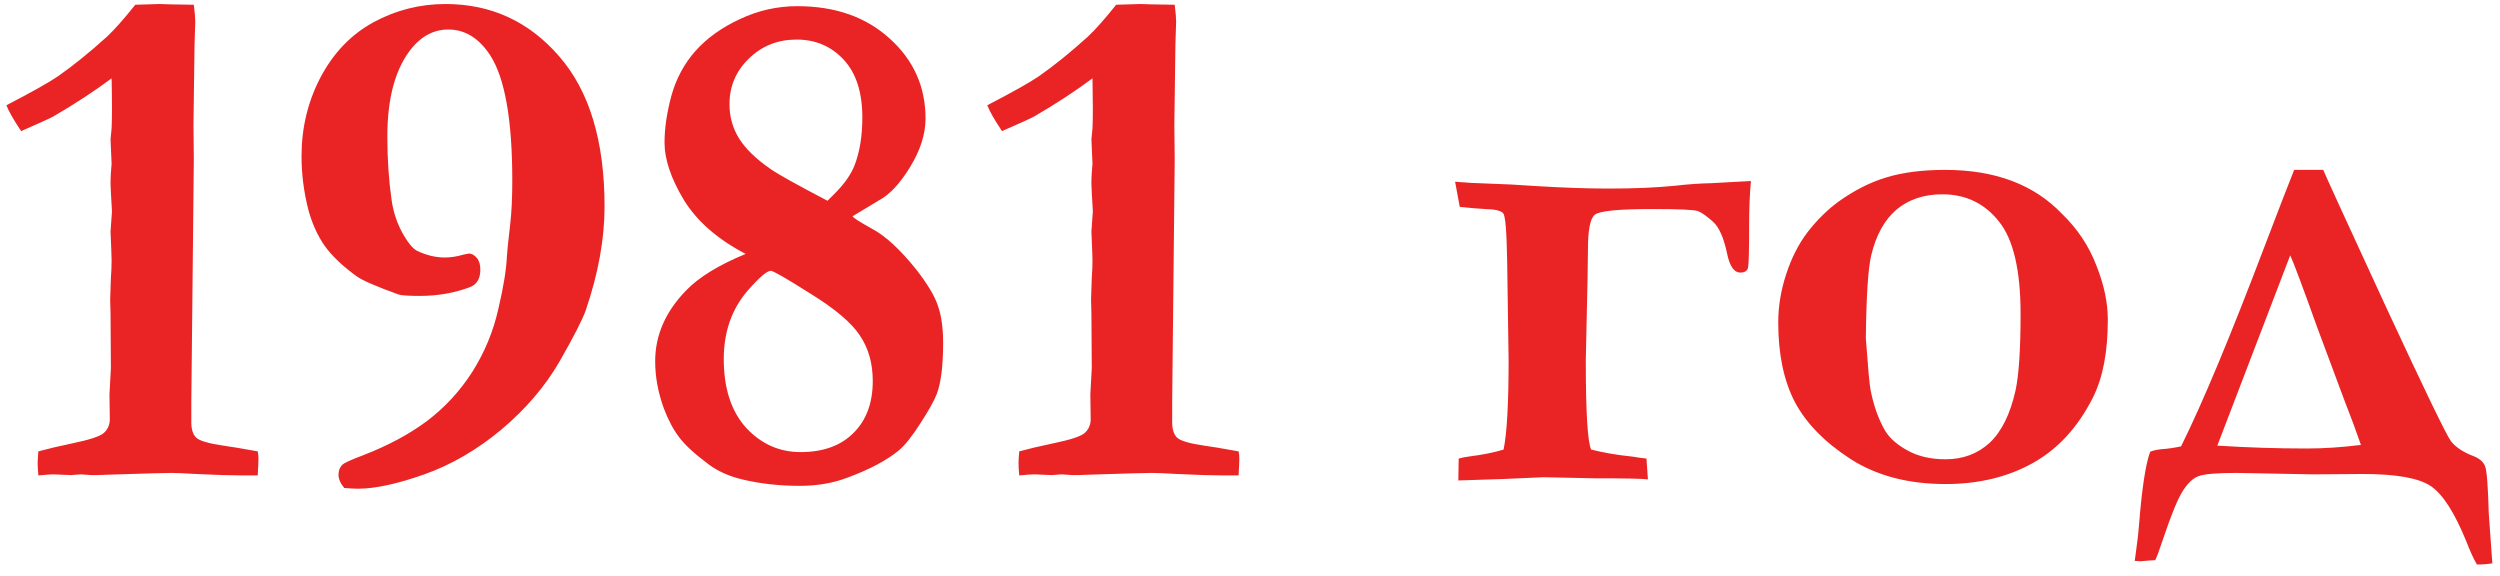 <?xml version="1.0" encoding="UTF-8"?> <svg xmlns="http://www.w3.org/2000/svg" width="204" height="47" viewBox="0 0 204 47" fill="none"> <path d="M11.041 0.387C11.139 0.387 11.803 0.367 13.033 0.328L13.971 0.357L15.816 0.387C15.895 1.012 15.934 1.471 15.934 1.764C15.934 1.861 15.924 2.164 15.904 2.672C15.885 2.945 15.865 3.99 15.846 5.807L15.787 10.23L15.816 13.014L15.611 32.789V34.459C15.611 35.045 15.748 35.465 16.021 35.719C16.295 35.973 17.027 36.188 18.219 36.363C18.688 36.422 19.625 36.578 21.031 36.832C21.07 37.027 21.09 37.213 21.09 37.389C21.09 37.603 21.07 38.072 21.031 38.795H19.771C18.912 38.795 17.662 38.756 16.021 38.678C15.025 38.619 14.342 38.59 13.971 38.59C13.502 38.59 11.773 38.639 8.785 38.736C8.453 38.756 8.18 38.766 7.965 38.766H7.438L6.588 38.707L5.797 38.766L4.332 38.707C4.137 38.707 3.736 38.736 3.131 38.795C3.092 38.365 3.072 38.033 3.072 37.799C3.072 37.584 3.092 37.262 3.131 36.832C3.912 36.617 4.82 36.402 5.855 36.188C7.281 35.895 8.15 35.611 8.463 35.338C8.795 35.045 8.961 34.664 8.961 34.195L8.932 32.203L9.049 30.035L9.02 25.582L8.99 24.439C8.99 24.283 9.01 23.697 9.049 22.682C9.088 22.154 9.107 21.686 9.107 21.275C9.107 21.021 9.078 20.23 9.02 18.902L9.137 17.232C9.059 15.963 9.02 15.211 9.02 14.977C9.02 14.684 9.029 14.391 9.049 14.098L9.107 13.365L9.02 11.373L9.107 10.465C9.127 10.055 9.137 9.508 9.137 8.824C9.137 8.16 9.127 7.35 9.107 6.393C7.721 7.428 6.139 8.463 4.361 9.498C4.166 9.615 3.287 10.016 1.725 10.699C1.1 9.762 0.699 9.059 0.523 8.59C2.594 7.516 4 6.725 4.742 6.217C5.973 5.357 7.301 4.283 8.727 2.994C9.332 2.428 10.104 1.559 11.041 0.387ZM28.092 39.82C27.779 39.449 27.623 39.088 27.623 38.736C27.623 38.404 27.721 38.141 27.916 37.945C28.014 37.809 28.58 37.545 29.615 37.154C31.646 36.373 33.395 35.435 34.859 34.342C36.324 33.228 37.555 31.891 38.551 30.328C39.547 28.746 40.25 27.047 40.66 25.23C41.09 23.395 41.324 21.949 41.363 20.895C41.383 20.543 41.471 19.693 41.627 18.346C41.744 17.35 41.803 16.148 41.803 14.742C41.803 9.762 41.197 6.344 39.986 4.488C39.068 3.102 37.935 2.408 36.588 2.408C35.338 2.408 34.273 3.004 33.395 4.195C32.203 5.816 31.607 8.131 31.607 11.139C31.607 12.994 31.725 14.732 31.959 16.354C32.115 17.428 32.467 18.414 33.014 19.312C33.365 19.898 33.697 20.279 34.01 20.455C34.772 20.826 35.533 21.012 36.295 21.012C36.783 21.012 37.291 20.934 37.818 20.777L38.258 20.689C38.492 20.689 38.707 20.807 38.902 21.041C39.098 21.256 39.195 21.578 39.195 22.008C39.195 22.75 38.902 23.229 38.316 23.443C37.066 23.912 35.709 24.146 34.244 24.146C33.326 24.146 32.75 24.107 32.516 24.029C30.68 23.365 29.537 22.867 29.088 22.535C27.955 21.715 27.086 20.885 26.48 20.045C25.895 19.186 25.455 18.209 25.162 17.115C24.791 15.67 24.605 14.215 24.605 12.75C24.605 10.426 25.123 8.277 26.158 6.305C27.213 4.312 28.648 2.818 30.465 1.822C32.301 0.826 34.264 0.328 36.353 0.328C40.065 0.328 43.15 1.744 45.611 4.576C48.092 7.408 49.332 11.5 49.332 16.852C49.332 19.488 48.824 22.301 47.809 25.289C47.555 26.031 46.842 27.428 45.67 29.479C44.498 31.51 42.916 33.365 40.924 35.045C38.932 36.705 36.832 37.926 34.625 38.707C32.418 39.488 30.611 39.879 29.205 39.879C28.951 39.879 28.58 39.859 28.092 39.82ZM60.846 20.719C58.56 19.527 56.881 18.062 55.807 16.324C54.752 14.566 54.225 13.004 54.225 11.637C54.225 10.484 54.41 9.215 54.781 7.828C55.172 6.422 55.826 5.201 56.744 4.166C57.682 3.111 58.893 2.242 60.377 1.559C61.861 0.855 63.424 0.504 65.064 0.504C68.15 0.504 70.66 1.383 72.594 3.141C74.547 4.898 75.523 7.076 75.523 9.674C75.523 10.943 75.103 12.262 74.264 13.629C73.443 14.977 72.594 15.885 71.715 16.354L69.576 17.643C69.576 17.74 70.103 18.082 71.158 18.668C72.232 19.234 73.424 20.328 74.732 21.949C75.65 23.121 76.246 24.107 76.519 24.908C76.812 25.709 76.959 26.734 76.959 27.984C76.959 29.859 76.783 31.256 76.432 32.174C76.217 32.721 75.768 33.522 75.084 34.576C74.42 35.611 73.844 36.334 73.356 36.744C72.359 37.565 70.963 38.307 69.166 38.971C67.994 39.42 66.695 39.645 65.269 39.645C63.59 39.645 62.018 39.469 60.553 39.117C59.498 38.863 58.6 38.463 57.857 37.916C56.725 37.076 55.914 36.334 55.426 35.69C54.938 35.045 54.518 34.254 54.166 33.316C53.697 32.027 53.463 30.748 53.463 29.479C53.463 27.369 54.293 25.455 55.953 23.736C56.988 22.643 58.619 21.637 60.846 20.719ZM62.897 13.805C63.482 14.215 65.025 15.074 67.525 16.383L68.111 15.797C68.893 15.016 69.43 14.254 69.723 13.512C70.152 12.418 70.367 11.109 70.367 9.586C70.367 7.535 69.859 5.963 68.844 4.869C67.828 3.775 66.549 3.229 65.006 3.229C63.463 3.229 62.164 3.746 61.109 4.781C60.055 5.797 59.527 7.037 59.527 8.502C59.527 9.537 59.791 10.475 60.318 11.315C60.846 12.154 61.705 12.984 62.897 13.805ZM62.897 22.096C62.584 22.096 61.949 22.643 60.992 23.736C59.703 25.24 59.059 27.096 59.059 29.303C59.059 31.686 59.664 33.551 60.875 34.898C62.105 36.227 63.59 36.891 65.328 36.891C67.164 36.891 68.6 36.373 69.635 35.338C70.689 34.303 71.217 32.887 71.217 31.09C71.217 29.645 70.865 28.404 70.162 27.369C69.478 26.334 68.141 25.201 66.148 23.971C64.176 22.721 63.092 22.096 62.897 22.096ZM91.08 0.387C91.178 0.387 91.842 0.367 93.072 0.328L94.01 0.357L95.856 0.387C95.934 1.012 95.973 1.471 95.973 1.764C95.973 1.861 95.963 2.164 95.943 2.672C95.924 2.945 95.904 3.99 95.885 5.807L95.826 10.23L95.856 13.014L95.65 32.789V34.459C95.65 35.045 95.787 35.465 96.061 35.719C96.334 35.973 97.066 36.188 98.258 36.363C98.727 36.422 99.664 36.578 101.07 36.832C101.109 37.027 101.129 37.213 101.129 37.389C101.129 37.603 101.109 38.072 101.07 38.795H99.811C98.951 38.795 97.701 38.756 96.061 38.678C95.064 38.619 94.381 38.59 94.01 38.59C93.541 38.59 91.812 38.639 88.824 38.736C88.492 38.756 88.219 38.766 88.004 38.766H87.477L86.627 38.707L85.836 38.766L84.371 38.707C84.176 38.707 83.775 38.736 83.17 38.795C83.131 38.365 83.111 38.033 83.111 37.799C83.111 37.584 83.131 37.262 83.17 36.832C83.951 36.617 84.859 36.402 85.894 36.188C87.32 35.895 88.189 35.611 88.502 35.338C88.834 35.045 89 34.664 89 34.195L88.971 32.203L89.088 30.035L89.059 25.582L89.029 24.439C89.029 24.283 89.049 23.697 89.088 22.682C89.127 22.154 89.147 21.686 89.147 21.275C89.147 21.021 89.117 20.23 89.059 18.902L89.176 17.232C89.098 15.963 89.059 15.211 89.059 14.977C89.059 14.684 89.068 14.391 89.088 14.098L89.147 13.365L89.059 11.373L89.147 10.465C89.166 10.055 89.176 9.508 89.176 8.824C89.176 8.16 89.166 7.35 89.147 6.393C87.76 7.428 86.178 8.463 84.4 9.498C84.205 9.615 83.326 10.016 81.764 10.699C81.139 9.762 80.738 9.059 80.562 8.59C82.633 7.516 84.039 6.725 84.781 6.217C86.012 5.357 87.34 4.283 88.766 2.994C89.371 2.428 90.143 1.559 91.08 0.387ZM129.84 36.685C130.855 36.94 131.93 37.125 133.062 37.242L133.297 37.272C133.609 37.33 133.961 37.379 134.352 37.418L134.469 39.117C134.059 39.059 132.584 39.029 130.045 39.029L125.943 38.941L122.633 39.088L119 39.205L119.029 37.418C119.303 37.34 119.605 37.281 119.938 37.242C121.012 37.105 121.93 36.92 122.691 36.685C122.965 35.377 123.102 32.945 123.102 29.391L122.984 21.275C122.945 18.893 122.838 17.604 122.662 17.408C122.486 17.193 121.998 17.076 121.197 17.057C120.748 17.037 120.055 16.979 119.117 16.881L118.736 14.83C119.635 14.908 120.514 14.957 121.373 14.977C122.682 15.016 124 15.084 125.328 15.182C127.555 15.318 129.527 15.387 131.246 15.387C133.375 15.387 135.201 15.309 136.725 15.152C137.74 15.035 138.717 14.967 139.654 14.947L142.877 14.771C142.779 15.826 142.73 16.988 142.73 18.258C142.73 20.367 142.701 21.559 142.643 21.832C142.584 22.105 142.369 22.242 141.998 22.242C141.51 22.242 141.158 21.744 140.943 20.748C140.67 19.42 140.279 18.531 139.771 18.082C139.264 17.633 138.863 17.35 138.57 17.232C138.277 17.115 137.027 17.057 134.82 17.057C132.066 17.057 130.504 17.213 130.133 17.525C129.762 17.818 129.576 18.766 129.576 20.367L129.547 22.623L129.4 29.391C129.4 33.629 129.547 36.06 129.84 36.685ZM168.277 17.467C169.527 18.678 170.455 20.074 171.061 21.656C171.686 23.219 171.998 24.693 171.998 26.08C171.998 28.697 171.598 30.807 170.797 32.408C169.586 34.83 167.955 36.617 165.904 37.77C163.854 38.922 161.471 39.498 158.756 39.498C155.709 39.498 153.121 38.815 150.992 37.447C148.883 36.08 147.369 34.527 146.451 32.789C145.553 31.051 145.104 28.893 145.104 26.314C145.104 25.006 145.318 23.697 145.748 22.389C146.178 21.061 146.764 19.908 147.506 18.932C148.268 17.955 149.098 17.135 149.996 16.471C151.305 15.533 152.613 14.869 153.922 14.479C155.25 14.068 156.852 13.863 158.727 13.863C162.809 13.863 165.992 15.065 168.277 17.467ZM152.252 27.604C152.428 30.025 152.555 31.422 152.633 31.793C152.887 33.102 153.287 34.225 153.834 35.162C154.205 35.768 154.82 36.305 155.68 36.773C156.539 37.242 157.564 37.477 158.756 37.477C160.182 37.477 161.383 37.027 162.359 36.129C163.336 35.211 164.039 33.785 164.469 31.852C164.742 30.582 164.879 28.502 164.879 25.611C164.879 22.057 164.293 19.547 163.121 18.082C161.949 16.598 160.406 15.855 158.492 15.855C156.988 15.855 155.738 16.275 154.742 17.115C153.766 17.955 153.082 19.195 152.691 20.836C152.438 21.891 152.291 24.146 152.252 27.604ZM203.375 45.973C202.945 46.031 202.643 46.06 202.467 46.06H202.115C201.842 45.592 201.559 44.977 201.266 44.215C200.309 41.852 199.342 40.338 198.365 39.674C197.389 39.01 195.543 38.678 192.828 38.678L188.756 38.707L182.486 38.59C180.904 38.59 179.879 38.678 179.41 38.853C178.961 39.01 178.531 39.41 178.121 40.055C177.711 40.699 177.193 41.949 176.568 43.805C176.197 44.918 175.963 45.553 175.865 45.709C175.768 45.709 175.602 45.719 175.367 45.738C174.996 45.777 174.771 45.797 174.693 45.797C174.596 45.797 174.43 45.787 174.195 45.768C174.371 44.537 174.488 43.551 174.547 42.809C174.781 39.84 175.084 37.857 175.455 36.861C175.689 36.764 175.992 36.695 176.363 36.656C176.91 36.617 177.447 36.539 177.975 36.422C179.713 32.926 181.988 27.477 184.801 20.074L186.295 16.178L187.203 13.863H189.576C189.811 14.43 191.51 18.141 194.674 24.996C197.857 31.852 199.635 35.523 200.006 36.012C200.396 36.5 201.002 36.9 201.822 37.213C202.33 37.408 202.652 37.691 202.789 38.062C202.926 38.434 203.023 39.703 203.082 41.871L203.375 45.973ZM192.652 36.305C192.262 35.172 191.812 33.961 191.305 32.672L189.078 26.695C187.867 23.316 187.135 21.363 186.881 20.836L180.934 36.363C183.395 36.52 185.836 36.598 188.258 36.598C189.625 36.598 191.09 36.5 192.652 36.305Z" fill="#EA2424"></path> </svg> 